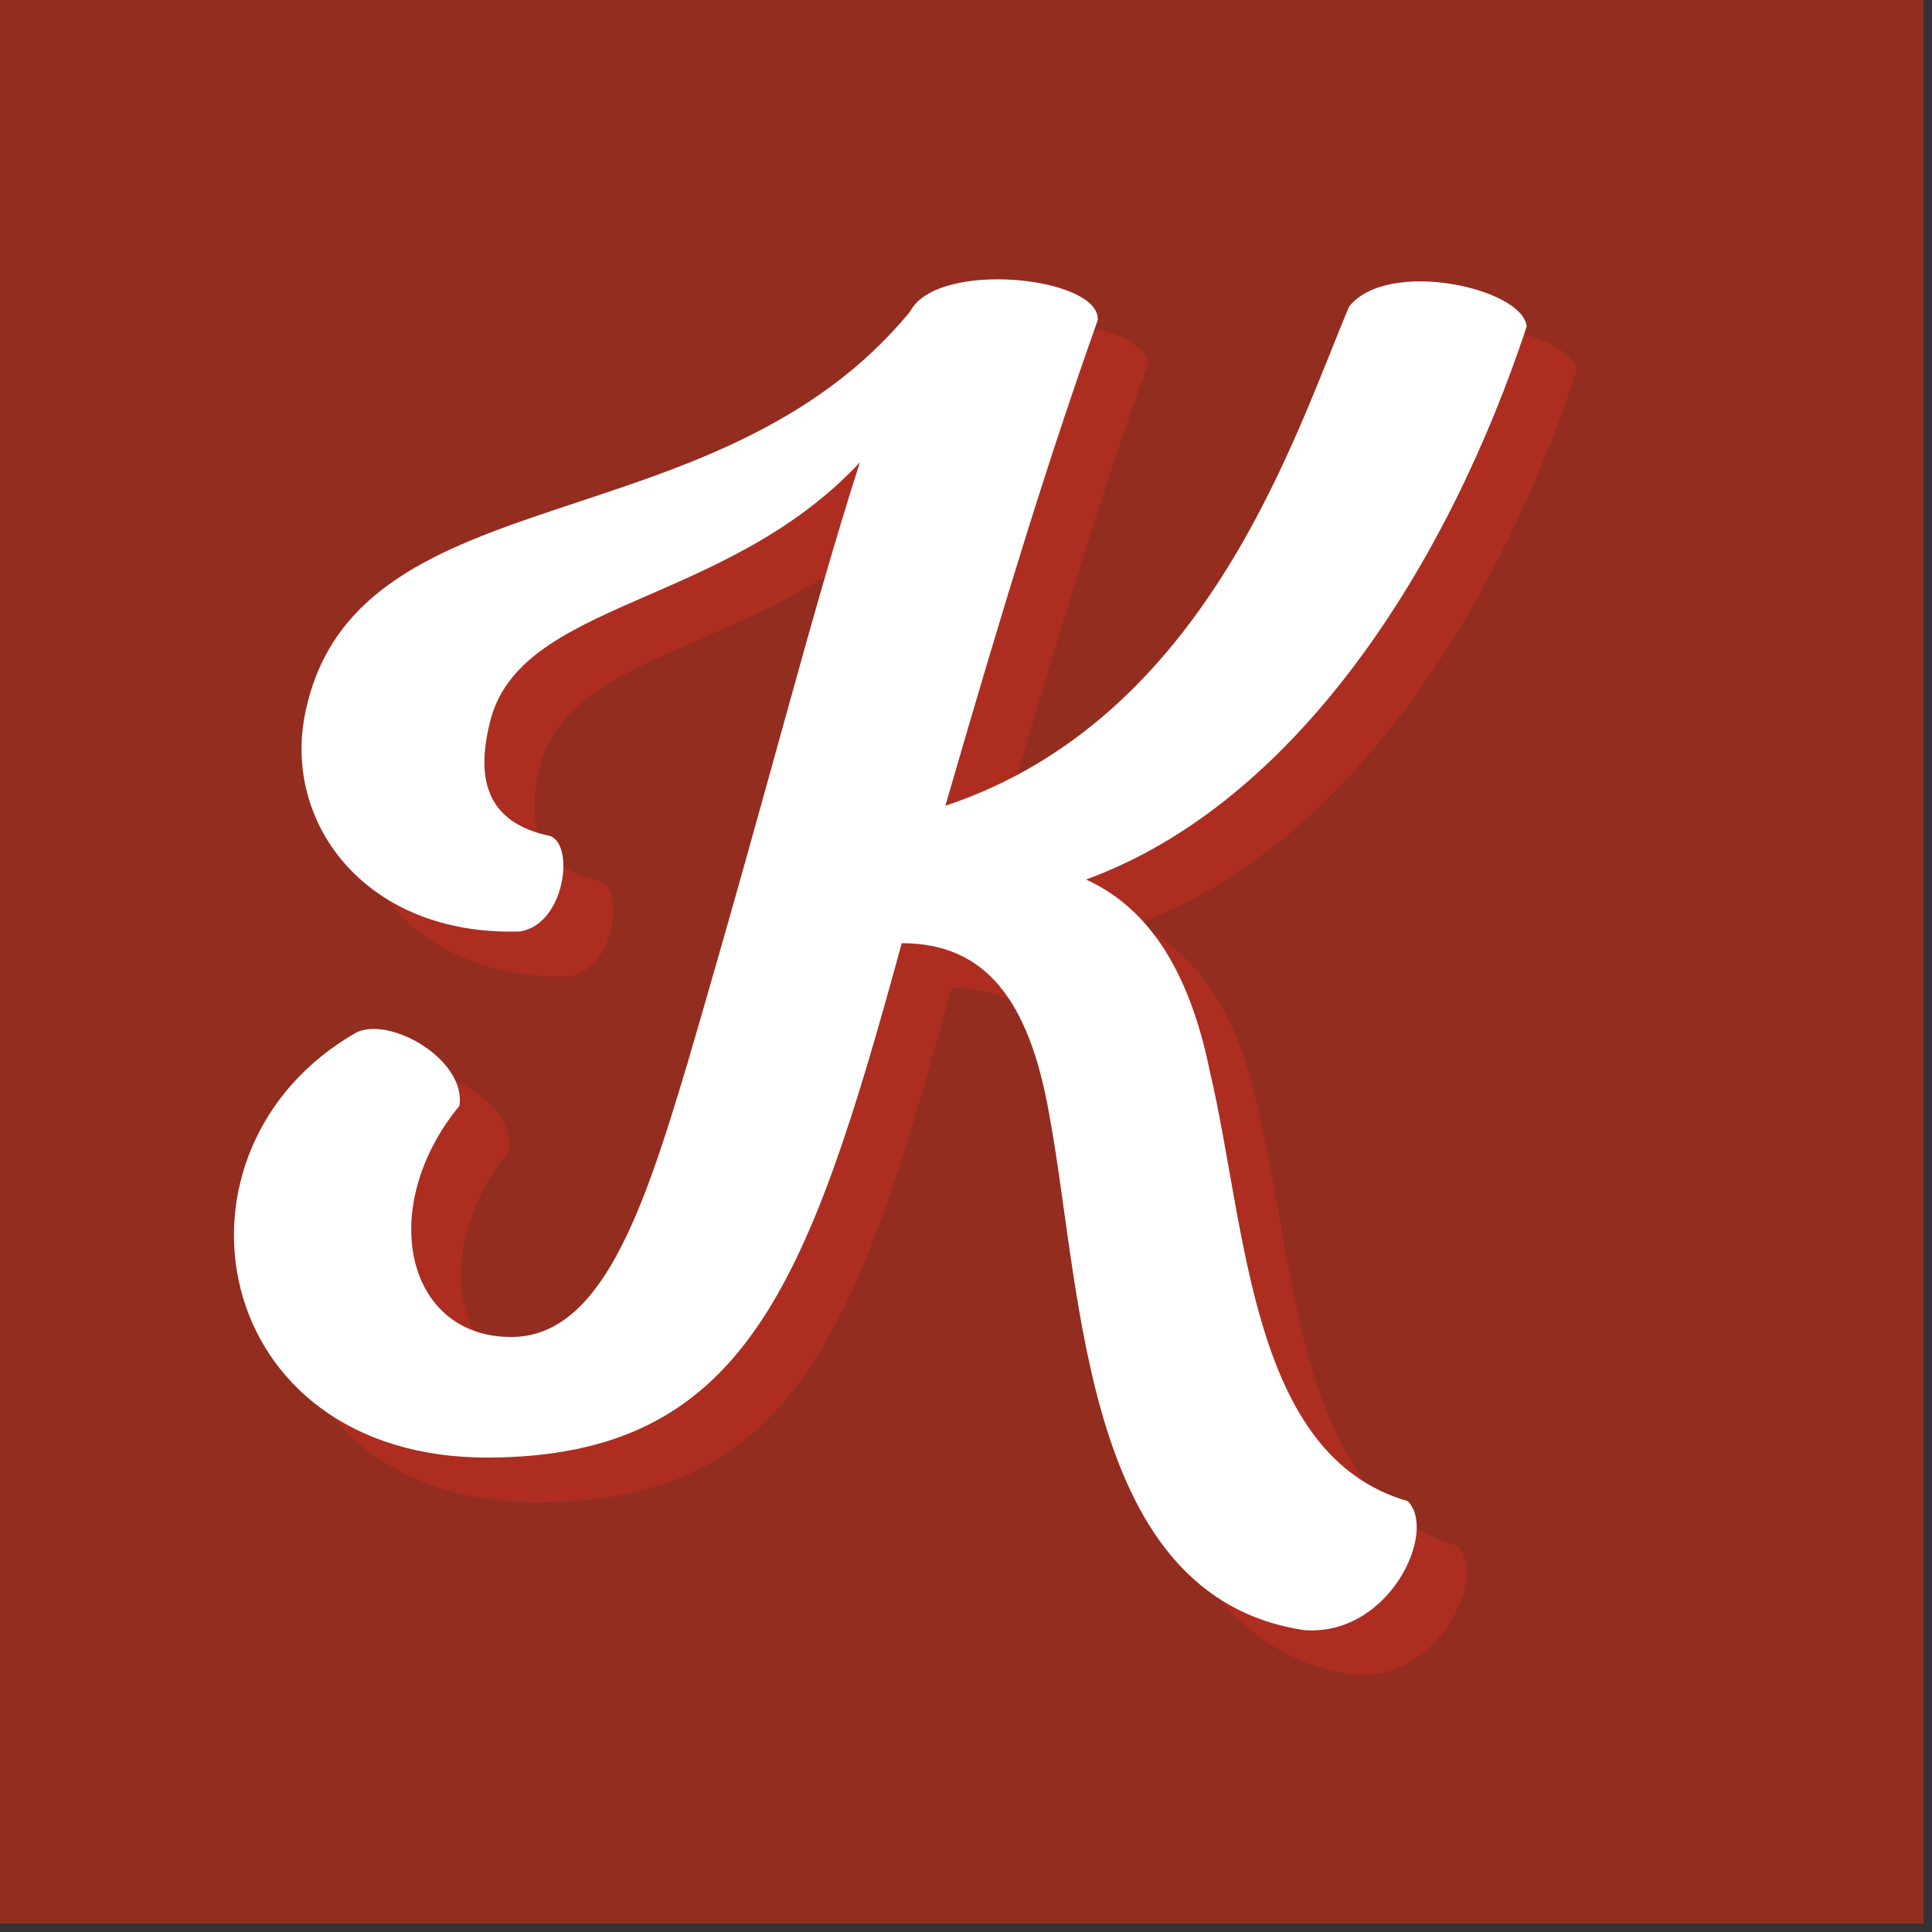<svg xmlns="http://www.w3.org/2000/svg" xmlns:xlink="http://www.w3.org/1999/xlink" width="150" zoomAndPan="magnify" viewBox="0 0 112.5 112.5" height="150" preserveAspectRatio="xMidYMid meet" version="1.0"><rect x="0" y="0" width="112.5" height="112.5" fill="#333333" stroke="none"/><defs><g/><clipPath id="3c6dc68539"><path d="M 0 0 L 112.004 0 L 112.004 112.004 L 0 112.004 Z M 0 0 " clip-rule="nonzero"/></clipPath></defs><g clip-path="url(#3c6dc68539)"><path fill="#ffffff" d="M 0 0 L 112.5 0 L 112.5 120 L 0 120 Z M 0 0 " fill-opacity="1" fill-rule="nonzero"/><path fill="#ffffff" d="M 0 0 L 112.5 0 L 112.5 112.5 L 0 112.5 Z M 0 0 " fill-opacity="1" fill-rule="nonzero"/><path fill="#932d20" d="M 0 0 L 112.5 0 L 112.5 112.5 L 0 112.5 Z M 0 0 " fill-opacity="1" fill-rule="nonzero"/></g><g fill="#d32f23" fill-opacity="0.42"><g transform="translate(9.069, 86.51)"><g><path d="M 72.391 -66.047 C 69.172 -58.438 64.098 -42.047 48.879 -36.977 C 52.586 -49.758 54.926 -57.27 57.758 -65.27 C 57.855 -67.805 48.391 -68.781 46.828 -65.758 C 35.609 -52.098 14.926 -56.391 11.707 -42.828 C 10.047 -36.195 15.023 -29.367 24.098 -29.66 C 26.73 -30.047 27.316 -34.73 25.855 -35.219 C 22.145 -36 21.562 -38.535 22.34 -41.758 C 24 -48.977 36 -48.488 43.902 -56.977 C 40.879 -47.512 38.828 -38.926 33.855 -21.953 C 31.316 -13.465 28.879 -6.145 23.707 -6.047 C 17.465 -5.953 15.707 -13.562 20.586 -19.512 C 20.977 -22.145 16.684 -24.684 14.633 -23.805 C 2.73 -17.074 5.855 1.074 22.34 0.977 C 37.172 0.879 40.879 -8.977 46.34 -28.977 C 51.219 -28.977 53.758 -25.66 54.926 -19.023 C 56.879 -8.488 56.879 9.074 69.758 11.023 C 74.73 11.414 77.562 5.27 75.805 3.512 C 66.633 0.879 66.438 -12.293 64.293 -21.465 C 63.316 -26.242 61.367 -30.73 57.074 -32.684 C 69.367 -37.172 78.145 -51.023 82.73 -64.879 C 82.535 -67.121 74.633 -68.879 72.391 -66.047 Z M 72.391 -66.047 "/></g></g></g><g fill="#ffffff" fill-opacity="1"><g transform="translate(6.168, 83.898)"><g><path d="M 72.391 -66.047 C 69.172 -58.438 64.098 -42.047 48.879 -36.977 C 52.586 -49.758 54.926 -57.27 57.758 -65.27 C 57.855 -67.805 48.391 -68.781 46.828 -65.758 C 35.609 -52.098 14.926 -56.391 11.707 -42.828 C 10.047 -36.195 15.023 -29.367 24.098 -29.66 C 26.73 -30.047 27.316 -34.73 25.855 -35.219 C 22.145 -36 21.562 -38.535 22.34 -41.758 C 24 -48.977 36 -48.488 43.902 -56.977 C 40.879 -47.512 38.828 -38.926 33.855 -21.953 C 31.316 -13.465 28.879 -6.145 23.707 -6.047 C 17.465 -5.953 15.707 -13.562 20.586 -19.512 C 20.977 -22.145 16.684 -24.684 14.633 -23.805 C 2.73 -17.074 5.855 1.074 22.34 0.977 C 37.172 0.879 40.879 -8.977 46.34 -28.977 C 51.219 -28.977 53.758 -25.66 54.926 -19.023 C 56.879 -8.488 56.879 9.074 69.758 11.023 C 74.73 11.414 77.562 5.27 75.805 3.512 C 66.633 0.879 66.438 -12.293 64.293 -21.465 C 63.316 -26.242 61.367 -30.73 57.074 -32.684 C 69.367 -37.172 78.145 -51.023 82.73 -64.879 C 82.535 -67.121 74.633 -68.879 72.391 -66.047 Z M 72.391 -66.047 "/></g></g></g></svg>